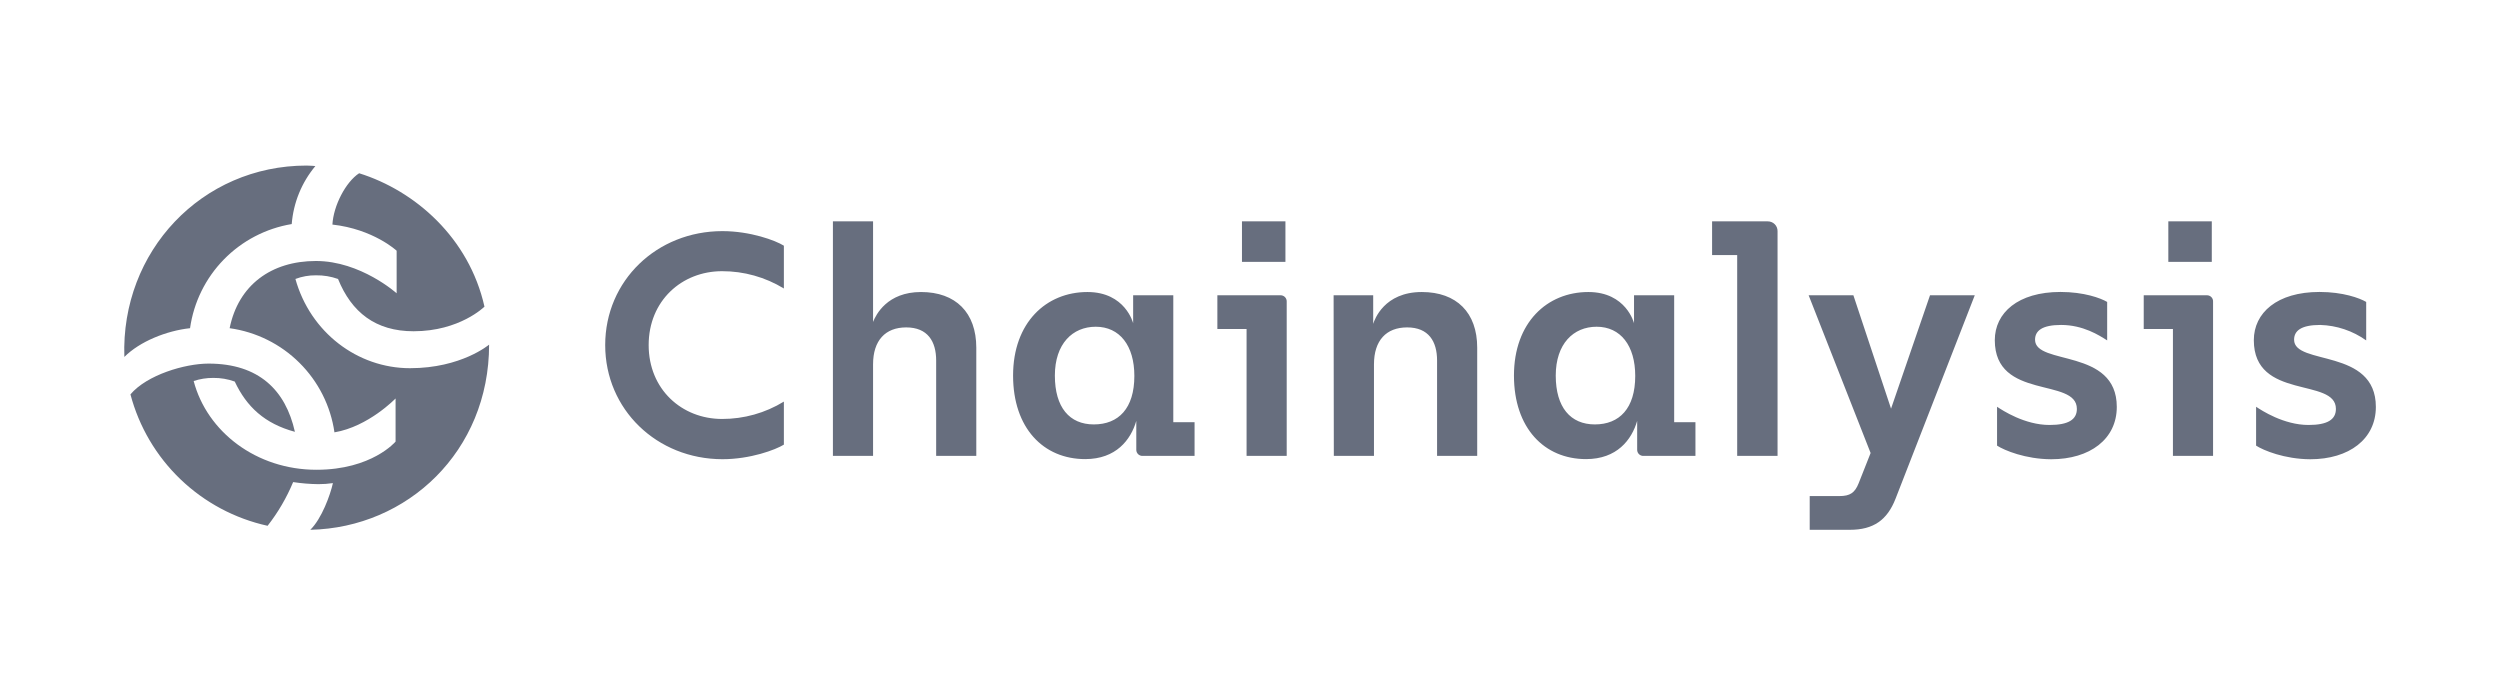 <svg width="151" height="42" viewBox="0 0 151 42" fill="none" xmlns="http://www.w3.org/2000/svg">
<g clip-path="url(#clip0_18160_13131)">
<path d="M39.179 20.842C39.179 23.519 41.183 25.305 43.612 25.305C44.93 25.308 46.223 24.945 47.346 24.256V26.856C46.841 27.169 45.324 27.736 43.631 27.736C39.681 27.73 36.554 24.74 36.554 20.842C36.554 16.943 39.681 13.96 43.631 13.96C45.324 13.96 46.841 14.523 47.346 14.84V17.425C46.222 16.739 44.929 16.377 43.612 16.38C41.183 16.38 39.179 18.164 39.179 20.842ZM58.968 21V27.536H56.544V21.772C56.544 20.628 56.037 19.775 54.734 19.775C53.471 19.775 52.733 20.569 52.733 22.005V27.536H50.308V13.37H52.733V19.445C52.907 19.005 53.588 17.638 55.629 17.638C57.725 17.638 58.968 18.881 58.968 21ZM72.152 25.499V27.536H69.022C68.971 27.539 68.92 27.532 68.872 27.514C68.824 27.496 68.781 27.469 68.744 27.434C68.707 27.398 68.678 27.356 68.659 27.309C68.64 27.262 68.63 27.211 68.632 27.16V25.422C68.301 26.566 67.408 27.73 65.546 27.73C63.017 27.73 61.19 25.849 61.19 22.685C61.19 19.482 63.192 17.638 65.68 17.638C67.975 17.638 68.442 19.522 68.442 19.522V17.834H70.867V25.499H72.152ZM68.515 22.705C68.515 20.881 67.633 19.735 66.183 19.735C64.783 19.735 63.714 20.765 63.714 22.685C63.714 24.606 64.596 25.635 66.066 25.635C67.563 25.635 68.515 24.665 68.515 22.705ZM77.717 18.221V27.536H75.293V19.871H73.529V17.834H77.338C77.389 17.833 77.44 17.842 77.487 17.861C77.535 17.88 77.578 17.908 77.613 17.945C77.649 17.981 77.676 18.024 77.694 18.072C77.712 18.12 77.72 18.171 77.717 18.221ZM77.64 15.815H75.015V13.37H77.64V15.815ZM80.55 17.834H82.941V19.561C83.021 19.308 83.603 17.638 85.877 17.638C87.978 17.638 89.223 18.881 89.223 20.996V27.536H86.799V21.772C86.799 20.628 86.294 19.775 84.991 19.775C83.726 19.775 82.988 20.569 82.988 22.005V27.536H80.563L80.55 17.834ZM102.405 25.499V27.536H99.275C99.224 27.539 99.173 27.532 99.125 27.514C99.077 27.496 99.033 27.469 98.997 27.434C98.96 27.398 98.931 27.356 98.912 27.309C98.892 27.262 98.883 27.211 98.885 27.16V25.422C98.554 26.566 97.661 27.73 95.799 27.73C93.27 27.73 91.443 25.849 91.443 22.685C91.443 19.482 93.445 17.638 95.935 17.638C98.23 17.638 98.695 19.522 98.695 19.522V17.834H101.12V25.499H102.405ZM98.768 22.705C98.768 20.881 97.886 19.735 96.436 19.735C95.036 19.735 93.967 20.765 93.967 22.685C93.967 24.606 94.86 25.635 96.33 25.635C97.815 25.635 98.768 24.665 98.768 22.705ZM107.364 13.96V27.536H104.926V15.408H103.41V13.37H106.773C106.851 13.37 106.928 13.384 107 13.414C107.073 13.443 107.138 13.486 107.193 13.541C107.248 13.596 107.292 13.661 107.321 13.733C107.35 13.805 107.365 13.882 107.364 13.96ZM111.731 32H109.306V29.963H111.098C111.739 29.963 112.033 29.769 112.264 29.186L112.985 27.362L109.242 17.834H111.944L114.219 24.683L116.573 17.834H119.276L114.493 30.117C113.988 31.417 113.15 32 111.731 32ZM120.622 26.916V24.568C120.953 24.788 122.293 25.668 123.792 25.668C124.938 25.668 125.443 25.338 125.443 24.698C125.443 22.778 120.486 24.194 120.486 20.547C120.486 18.897 121.885 17.634 124.453 17.634C125.871 17.634 126.878 18.004 127.273 18.237V20.56C126.785 20.248 125.813 19.627 124.491 19.627C123.345 19.627 122.917 19.977 122.917 20.52C122.917 22.091 127.854 21.004 127.854 24.577C127.854 26.518 126.241 27.739 123.887 27.739C122.34 27.73 121.07 27.206 120.622 26.916ZM133.669 18.221V27.536H131.245V19.871H129.481V17.834H133.292C133.343 17.833 133.394 17.842 133.441 17.861C133.488 17.88 133.531 17.908 133.566 17.945C133.602 17.981 133.629 18.025 133.647 18.072C133.665 18.12 133.672 18.171 133.669 18.221ZM133.592 15.815H130.967V13.37H133.592V15.815ZM136.268 26.916V24.568C136.596 24.788 137.939 25.668 139.435 25.668C140.584 25.668 141.089 25.338 141.089 24.698C141.089 22.778 136.131 24.194 136.131 20.547C136.131 18.897 137.531 17.634 140.099 17.634C141.518 17.634 142.523 18.004 142.918 18.237V20.56C142.105 19.981 141.137 19.656 140.139 19.627C138.99 19.627 138.563 19.977 138.563 20.52C138.563 22.091 143.502 21.004 143.502 24.577C143.502 26.518 141.889 27.739 139.535 27.739C137.989 27.73 136.713 27.206 136.268 26.916Z" fill="#676E7E"/>
<path d="M18.521 10C18.768 10 19.048 10.031 19.048 10.031C18.22 11.022 17.721 12.246 17.62 13.533C16.059 13.794 14.622 14.544 13.518 15.675C12.414 16.806 11.7 18.259 11.479 19.823C10.053 19.977 8.439 20.628 7.511 21.559C7.291 15.174 12.193 10 18.521 10ZM20.108 29.18C19.817 29.223 19.522 29.244 19.227 29.243C18.717 29.237 18.209 29.195 17.706 29.118C17.312 30.063 16.794 30.951 16.163 31.758C14.185 31.323 12.365 30.351 10.903 28.951C9.442 27.551 8.396 25.776 7.879 23.82C8.874 22.643 11.17 21.961 12.596 21.961C15.638 21.961 17.252 23.572 17.812 26.082C15.98 25.587 14.893 24.564 14.179 23.046C13.762 22.895 13.32 22.82 12.876 22.826C12.476 22.824 12.078 22.887 11.697 23.013C12.504 26.082 15.484 28.374 19.114 28.374C22.467 28.374 23.893 26.672 23.893 26.672V24.067C23.893 24.067 22.249 25.772 20.201 26.113C19.971 24.521 19.229 23.048 18.087 21.914C16.946 20.779 15.466 20.046 13.87 19.823C14.397 17.22 16.383 15.764 19.083 15.764C21.784 15.764 23.957 17.715 23.957 17.715V15.144C23.957 15.144 22.559 13.841 20.078 13.564C20.139 12.42 20.884 10.992 21.691 10.464C25.072 11.518 28.332 14.369 29.262 18.521C29.262 18.521 27.772 20.008 24.98 20.008C22.683 20.008 21.233 18.862 20.417 16.849C19.989 16.697 19.538 16.622 19.083 16.629C18.66 16.624 18.239 16.699 17.843 16.849C18.742 20.072 21.59 22.239 24.764 22.239C27.867 22.239 29.542 20.815 29.542 20.815C29.542 27.259 24.607 31.877 18.742 32C19.425 31.34 19.952 29.892 20.108 29.18Z" fill="#676E7E"/>
</g>
<defs>
<clipPath id="clip0_18160_13131">
<rect width="136" height="22" fill="white" transform="translate(7.5 10)"/>
</clipPath>
</defs>
</svg>
